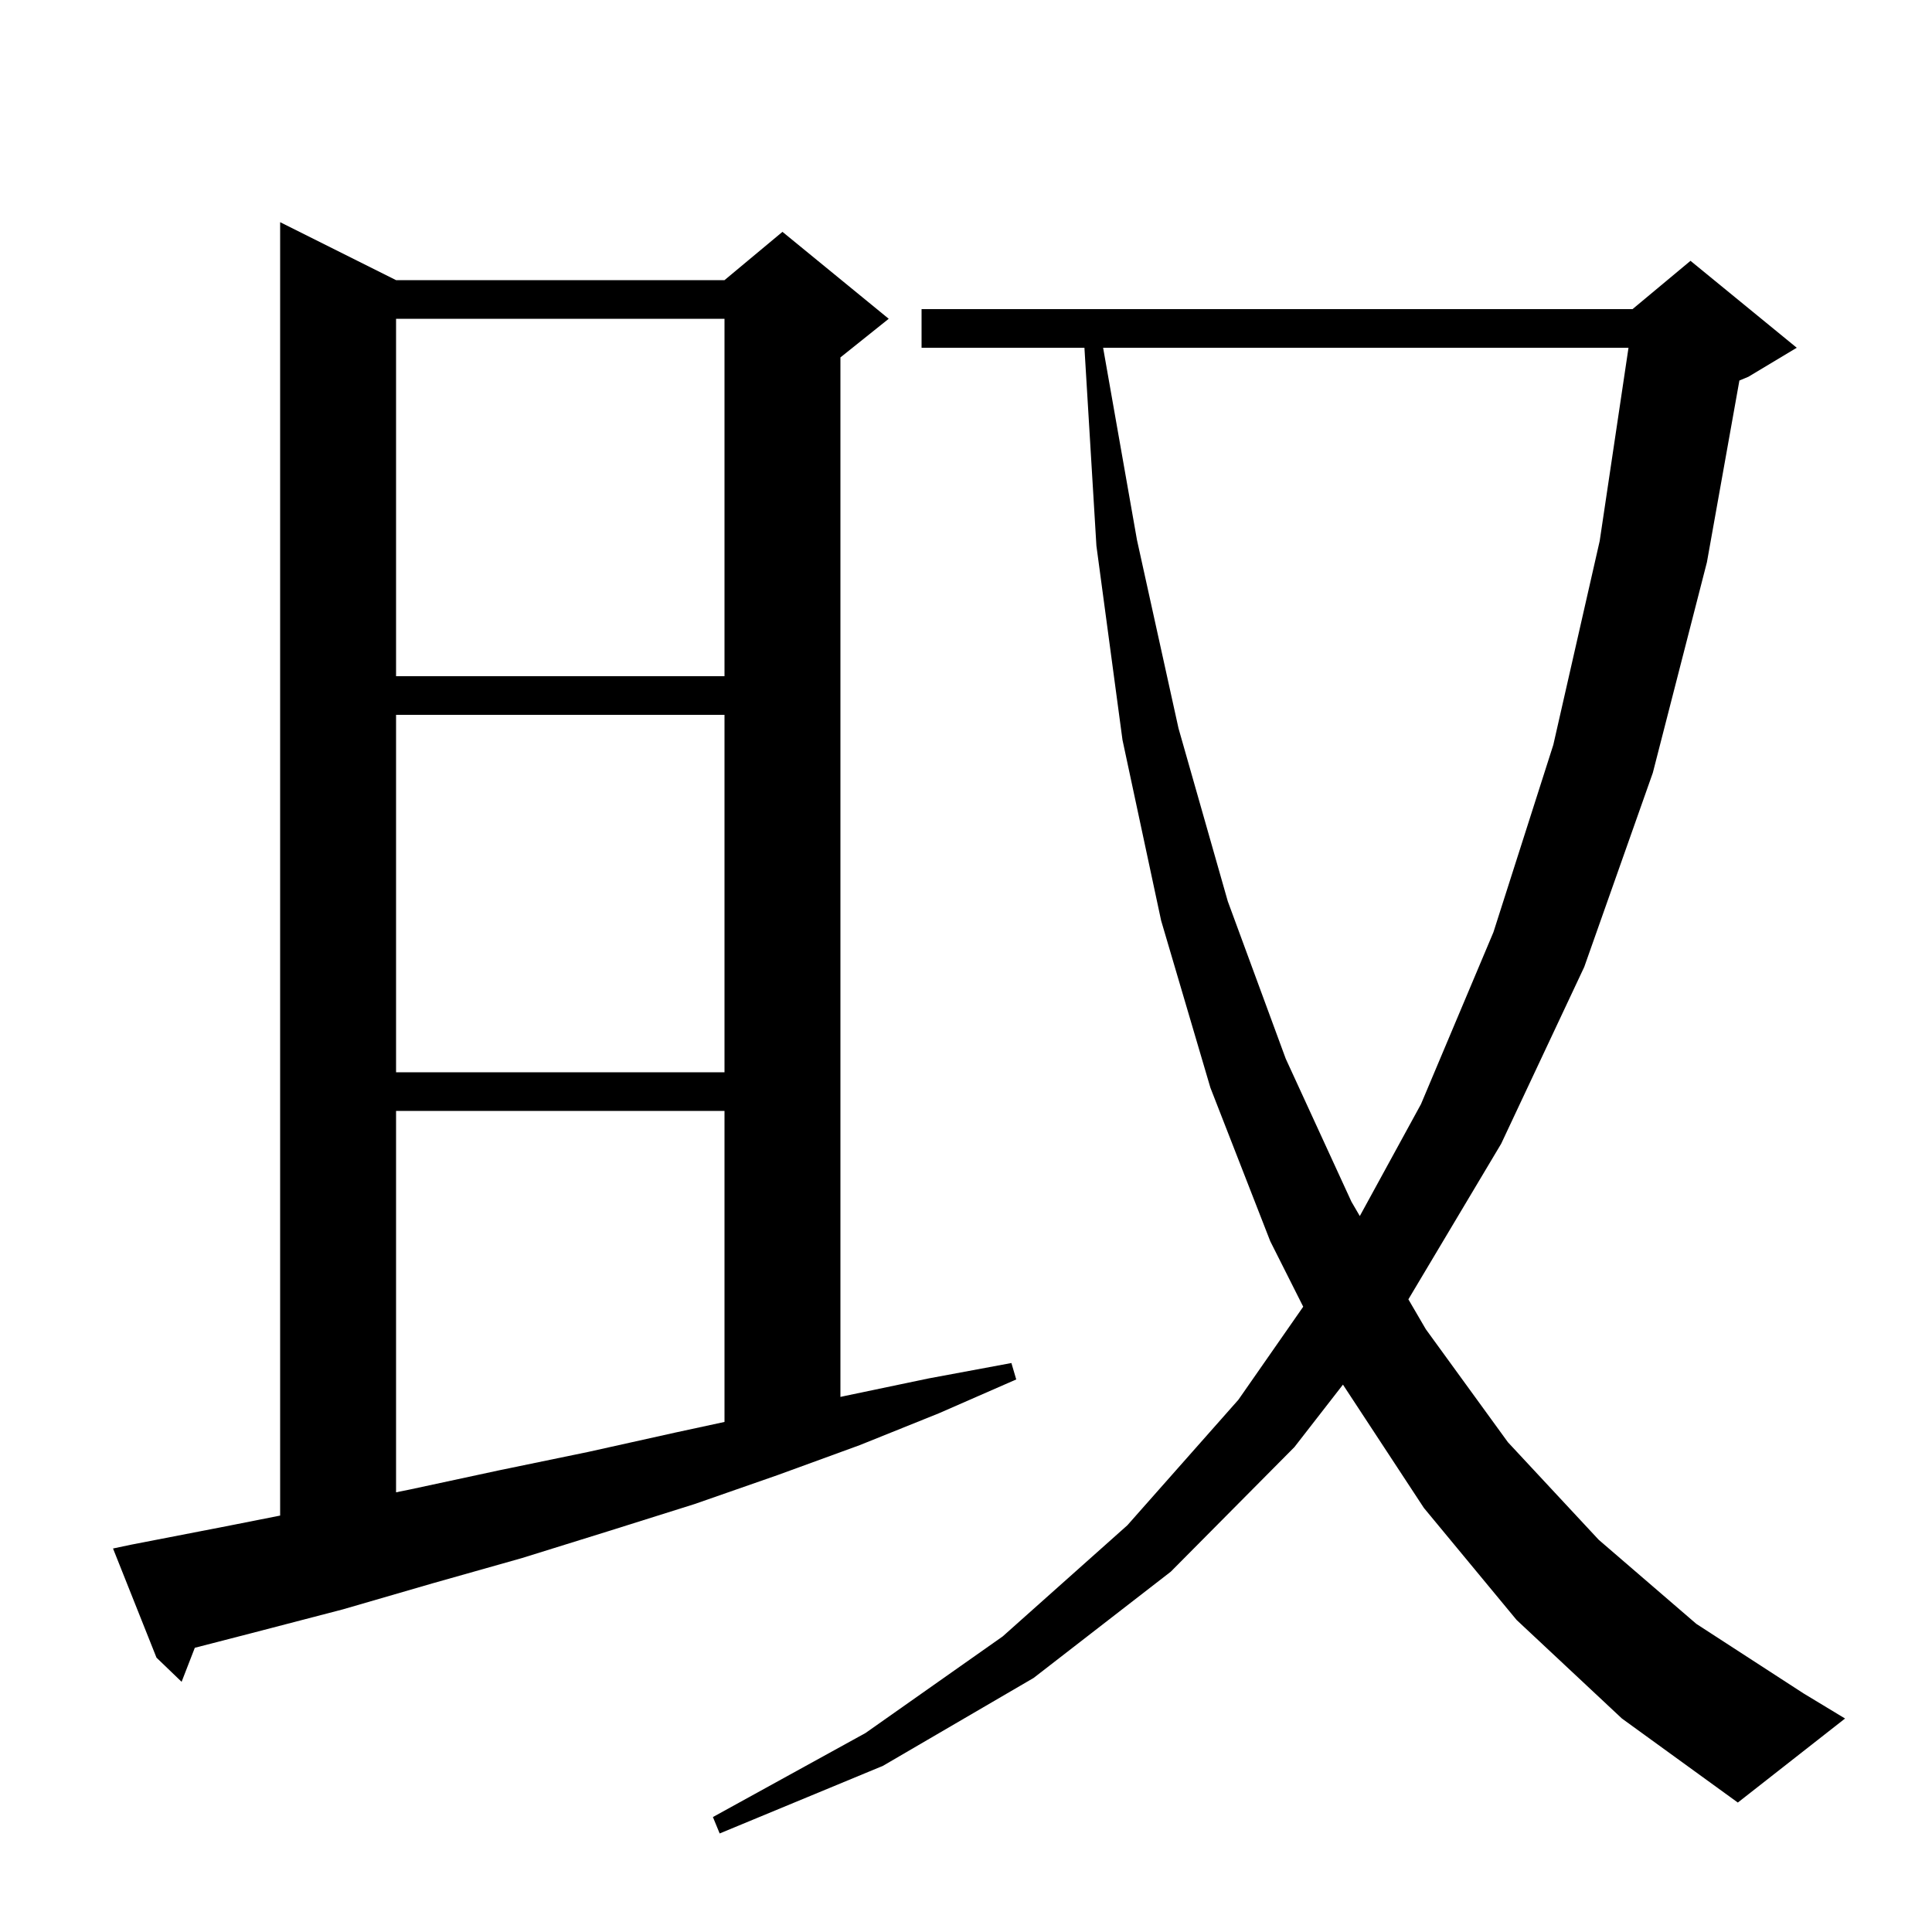 <svg xmlns="http://www.w3.org/2000/svg" xmlns:xlink="http://www.w3.org/1999/xlink" version="1.1" baseProfile="full" viewBox="0 0 200 200" width="200" height="200"><g fill="currentColor"><path d="M 157.0 167.7 L 147.4 156.1 L 139.022 143.337 L 134.0 149.8 L 121.2 162.7 L 107.0 173.7 L 91.4 182.8 L 74.5 189.8 L 73.8 188.1 L 89.6 179.4 L 103.8 169.4 L 116.7 157.9 L 128.2 144.9 L 134.908 135.27 L 131.5 128.5 L 125.3 112.6 L 120.2 95.3 L 116.2 76.6 L 113.5 56.5 L 112.26 36.0 L 95.4 36.0 L 95.4 32.0 L 169.0 32.0 L 175.0 27.0 L 186.0 36.0 L 181.0 39.0 L 180.062 39.391 L 176.7 58.2 L 171.1 80.0 L 164.0 100.1 L 155.4 118.4 L 145.795 134.506 L 147.6 137.6 L 156.1 149.3 L 165.5 159.4 L 175.6 168.1 L 186.7 175.3 L 191.0 177.9 L 179.9 186.6 L 167.9 177.9 Z M 13.6 159.9 L 23.4 158.0 L 29.0 156.892 L 29.0 23.0 L 41.0 29.0 L 75.0 29.0 L 81.0 24.0 L 92.0 33.0 L 87.0 37.0 L 87.0 144.608 L 87.5 144.5 L 96.1 142.7 L 104.7 141.1 L 105.2 142.8 L 97.2 146.3 L 89.0 149.6 L 80.5 152.7 L 71.9 155.7 L 63.0 158.5 L 54.0 161.3 L 44.8 163.9 L 35.5 166.6 L 25.9 169.1 L 20.167 170.578 L 18.8 174.1 L 16.2 171.6 L 11.7 160.3 Z M 41.0 115.0 L 41.0 154.483 L 42.4 154.2 L 51.7 152.2 L 60.9 150.3 L 69.9 148.3 L 75.0 147.199 L 75.0 115.0 Z M 114.194 36.0 L 117.7 55.9 L 122.0 75.4 L 127.1 93.3 L 133.1 109.6 L 139.9 124.4 L 140.767 125.886 L 147.1 114.3 L 154.6 96.5 L 160.8 77.1 L 165.6 56.0 L 168.582 36.0 Z M 41.0 74.0 L 41.0 111.0 L 75.0 111.0 L 75.0 74.0 Z M 41.0 33.0 L 41.0 70.0 L 75.0 70.0 L 75.0 33.0 Z "/></g></svg>